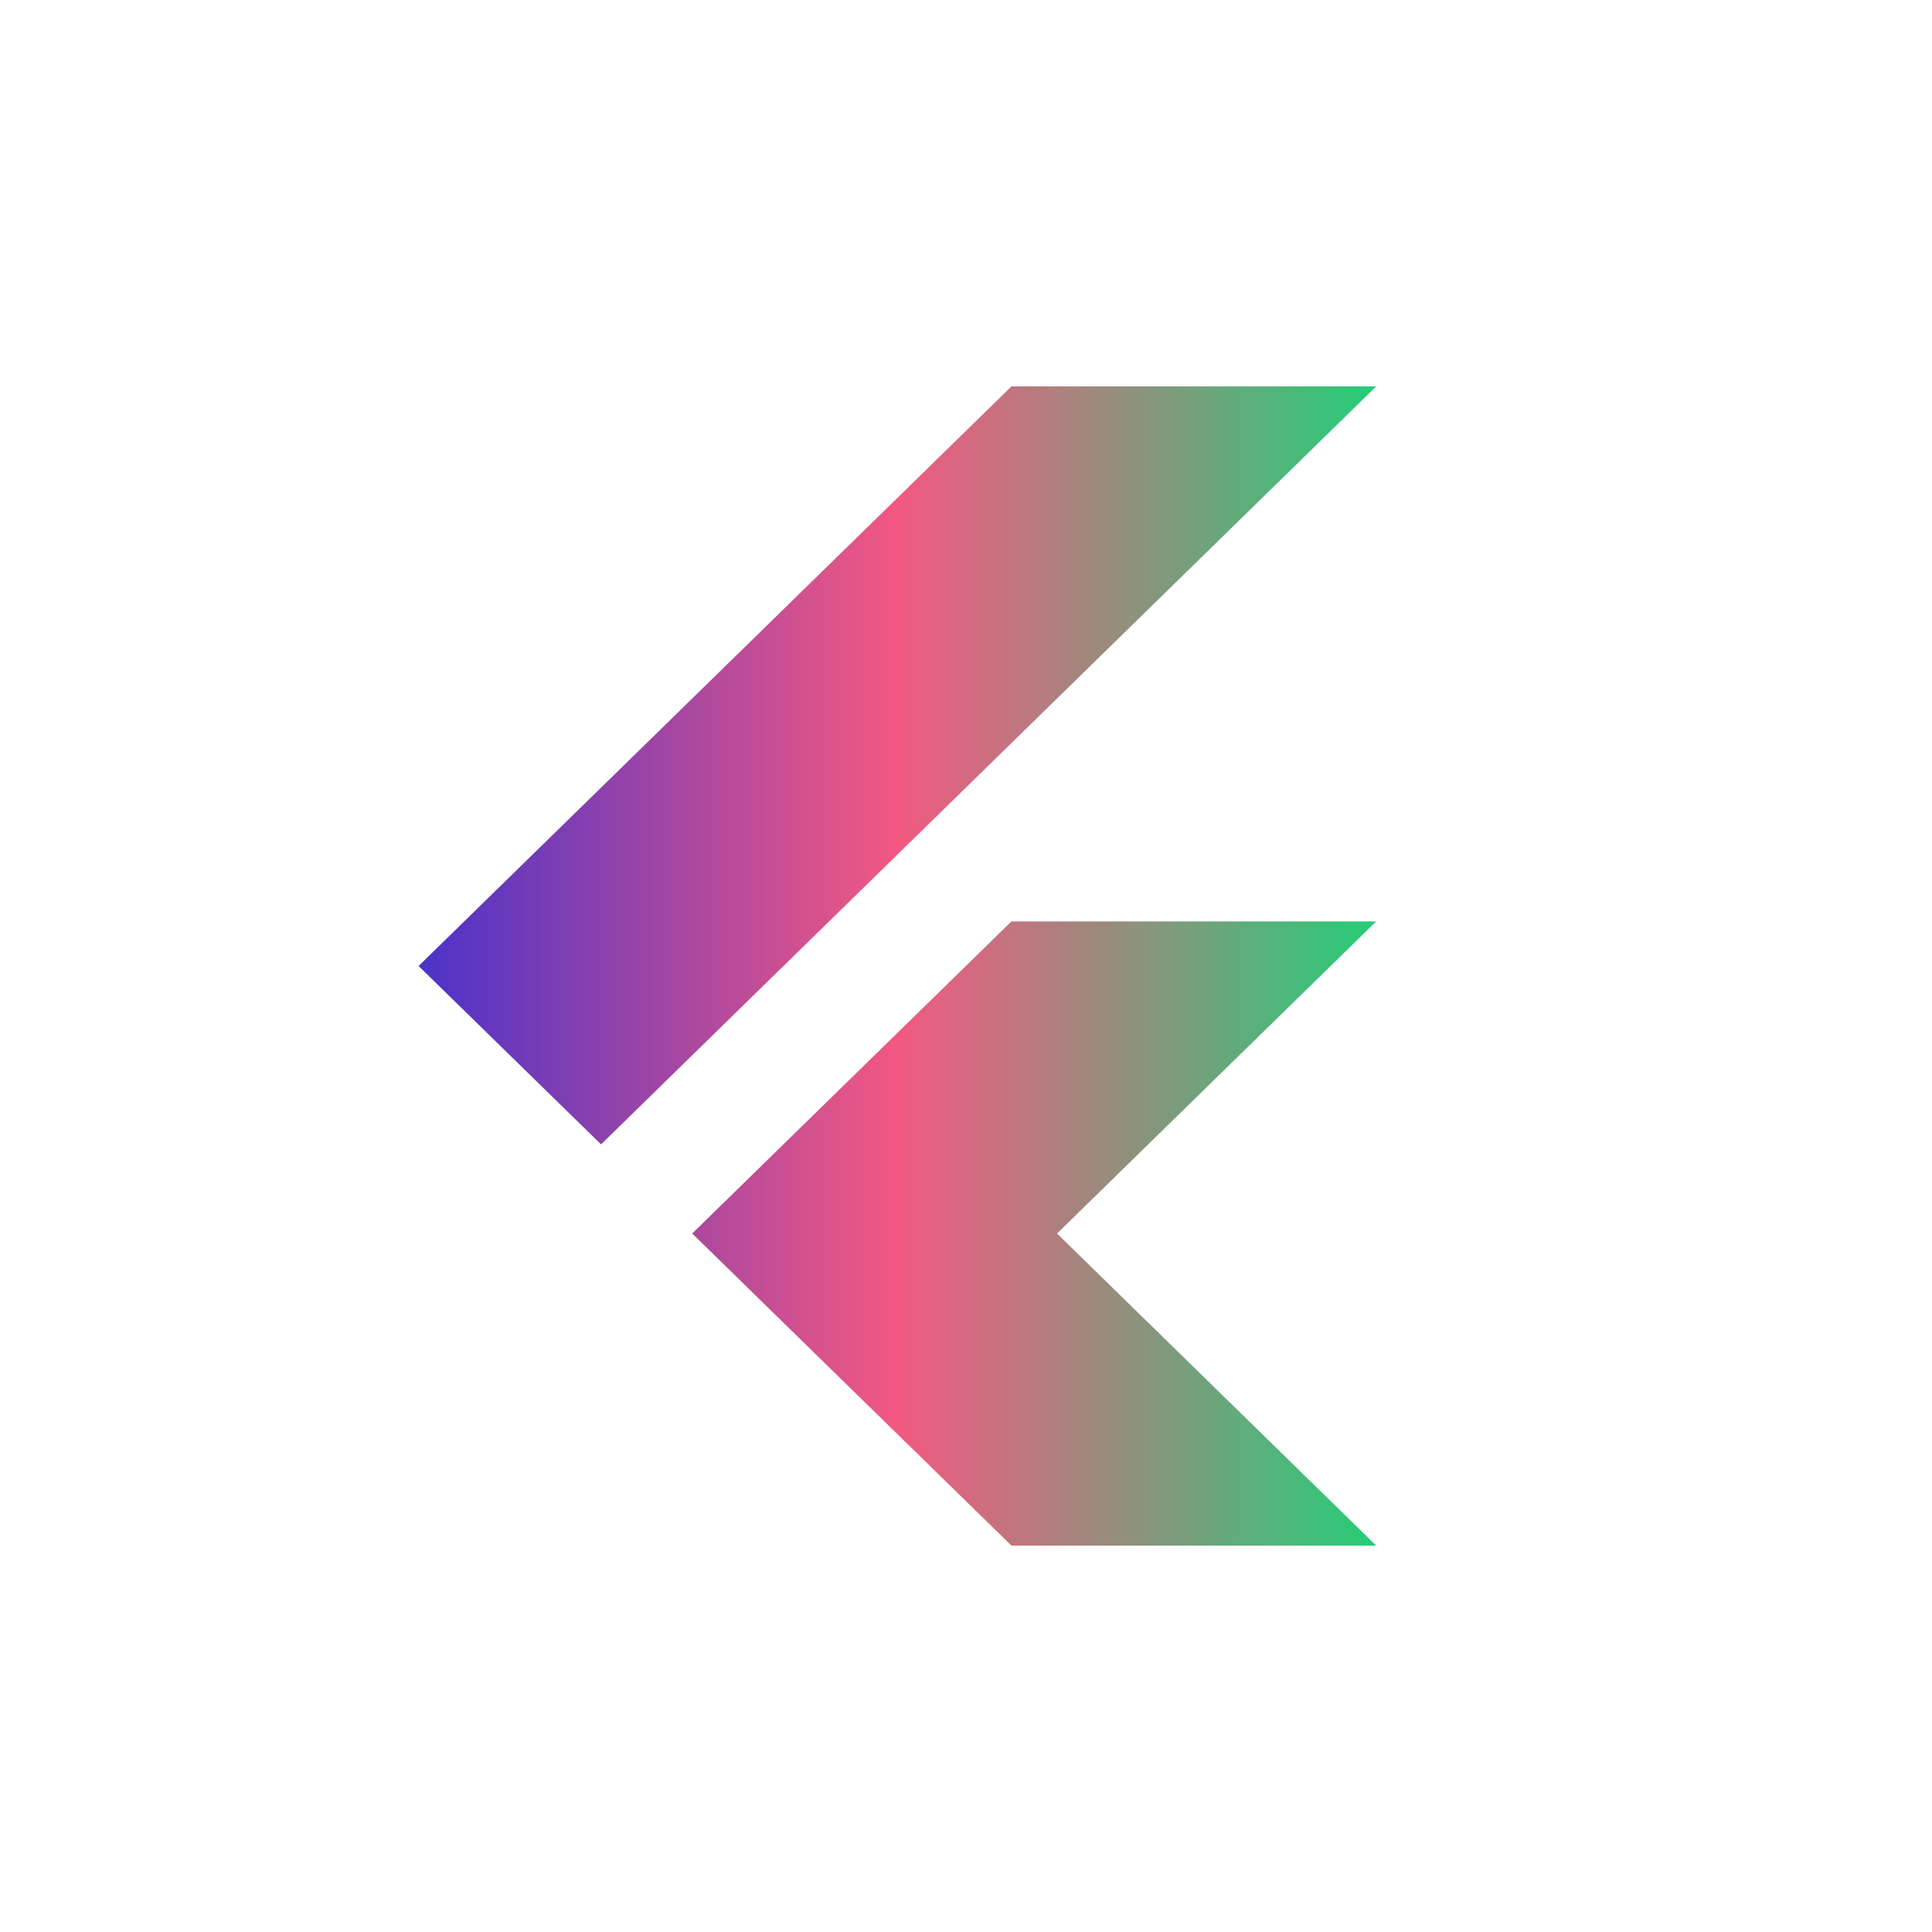 <svg width="104" height="104" viewBox="0 0 104 104" fill="none" xmlns="http://www.w3.org/2000/svg">
<path d="M74.081 49.6L56.901 66.4L74.081 83.2H54.446L47.08 75.998L37.262 66.4L54.446 49.6H74.081ZM54.446 20.8L22.533 52L32.355 61.602L74.081 20.8H54.446Z" fill="url(#paint0_linear_3896_48)"/>
<defs>
<linearGradient id="paint0_linear_3896_48" x1="22.533" y1="52.045" x2="74.081" y2="52.045" gradientUnits="userSpaceOnUse">
<stop stop-color="#4B32C9"/>
<stop offset="0.5" stop-color="#F35881"/>
<stop offset="1" stop-color="#26CD78"/>
</linearGradient>
</defs>
</svg>
